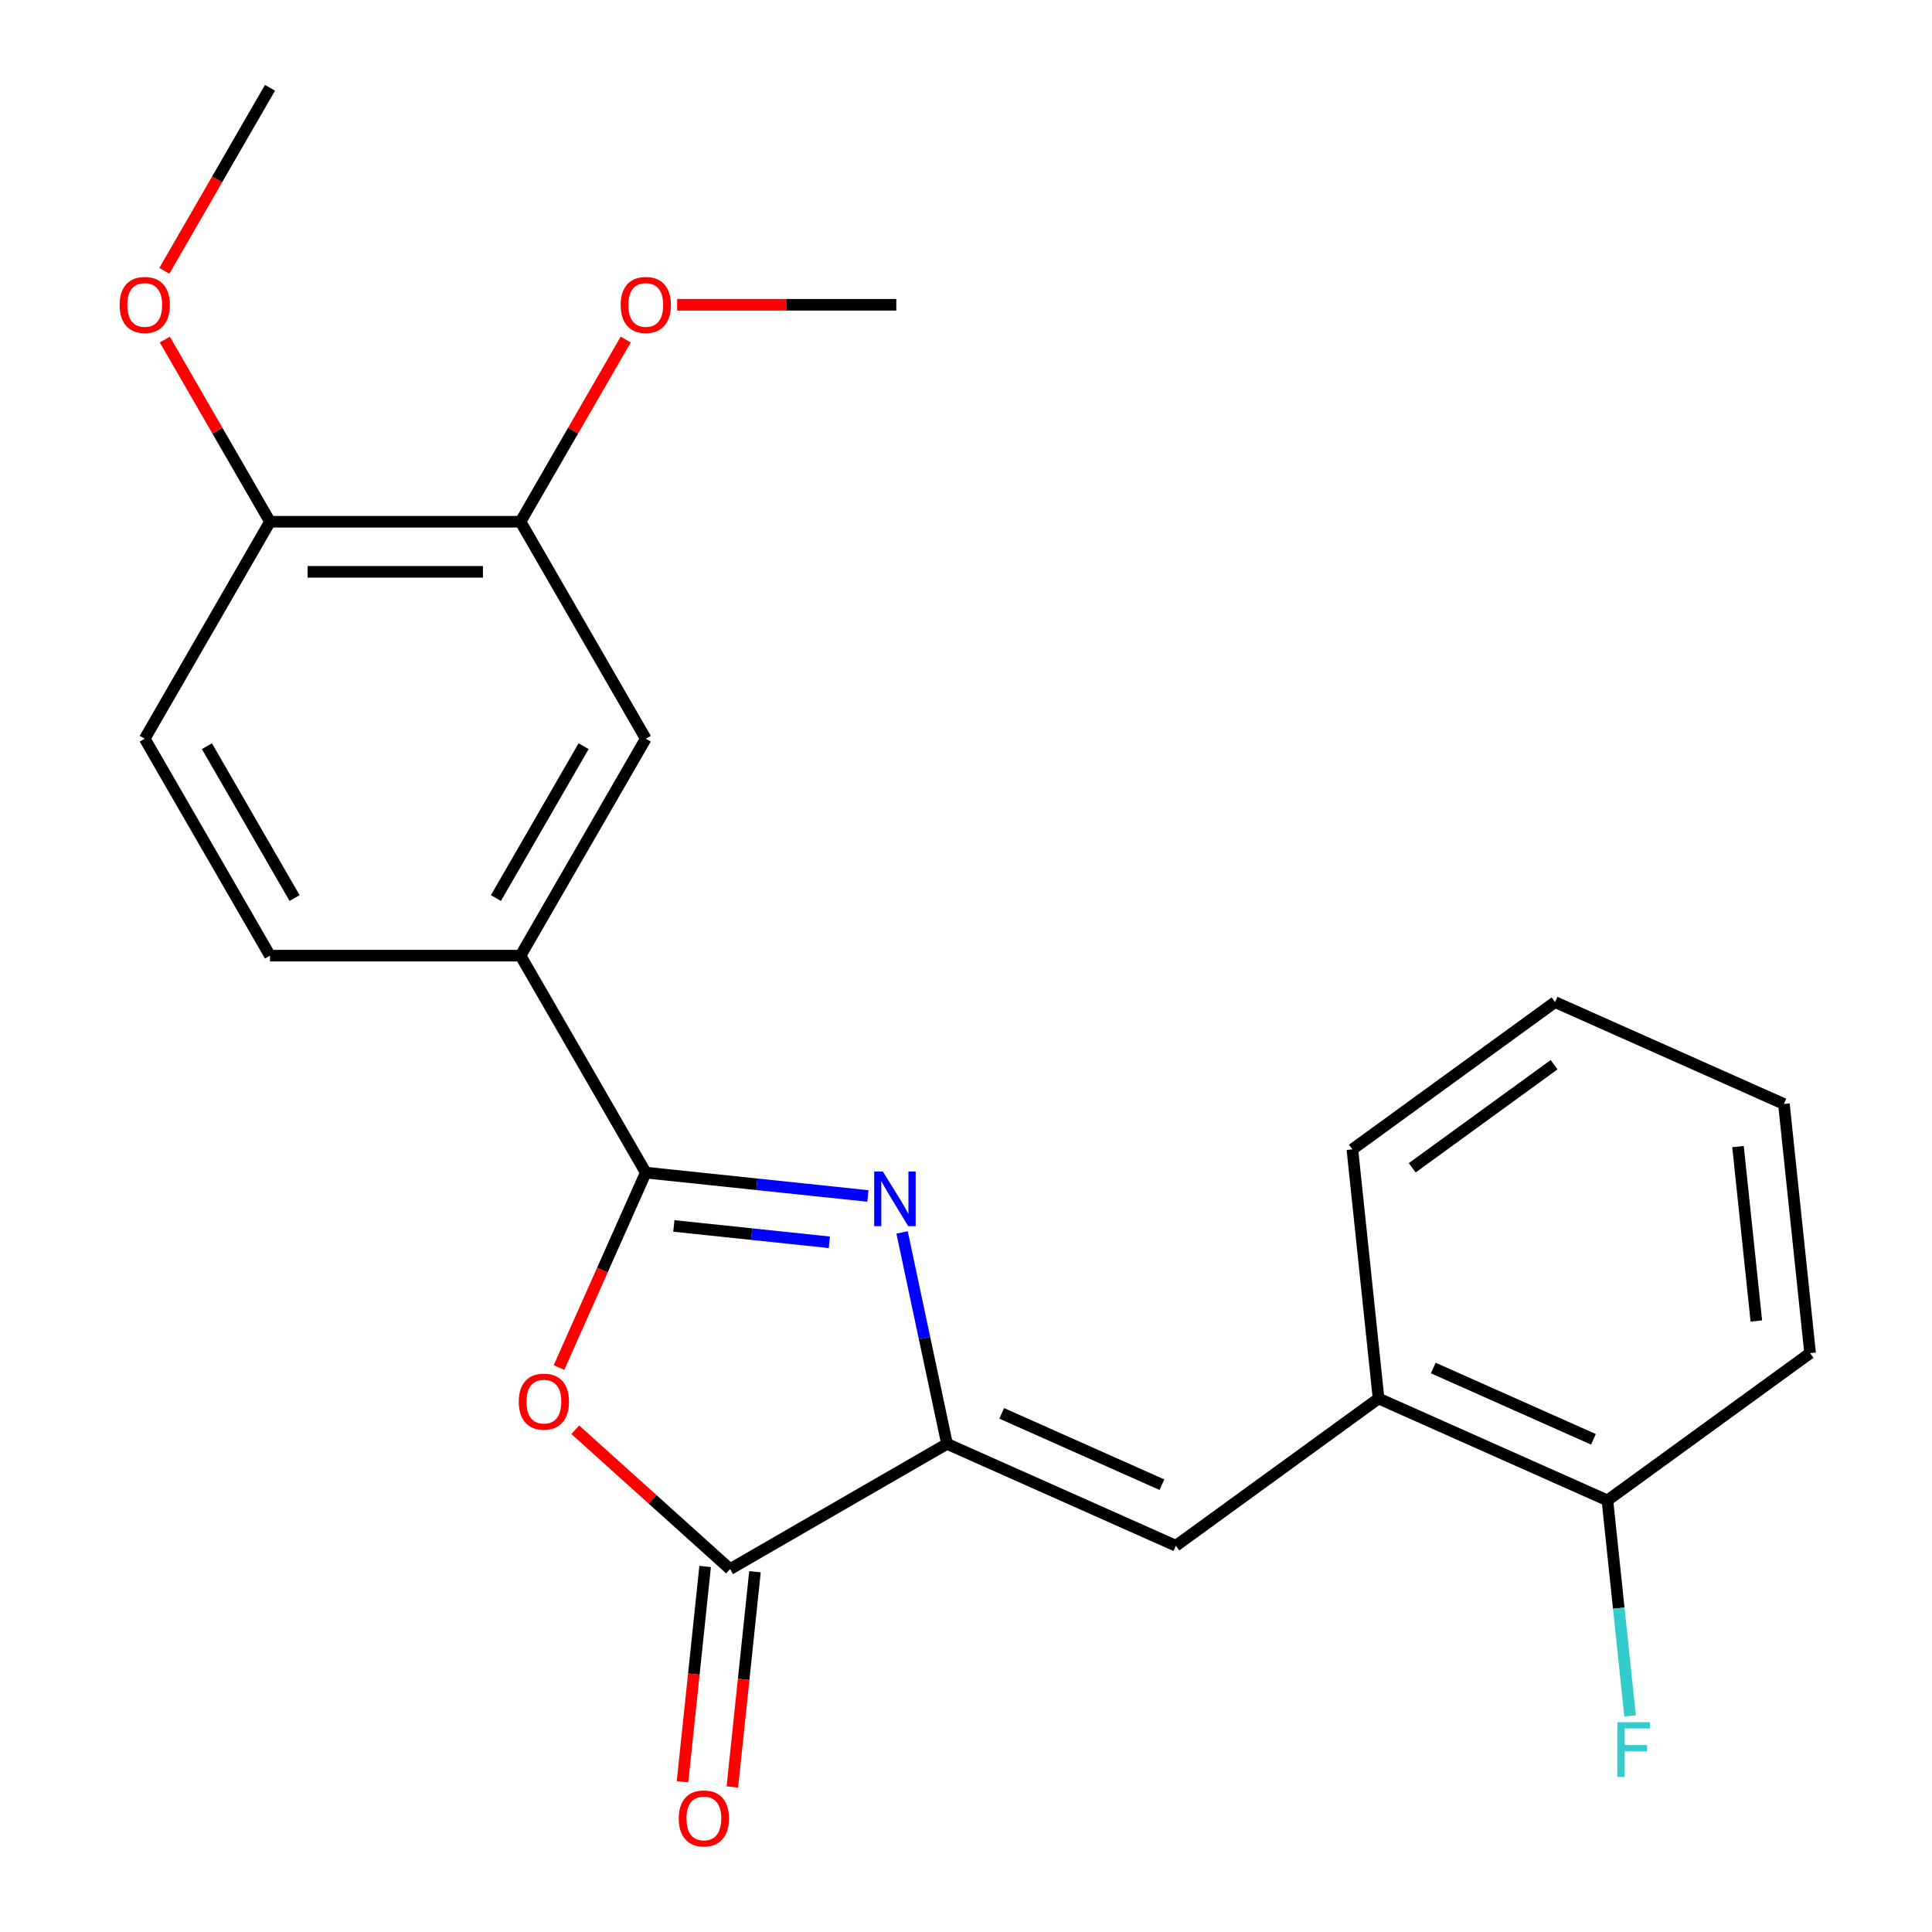 <?xml version='1.0' encoding='iso-8859-1'?>
<svg version='1.1' baseProfile='full'
              xmlns='http://www.w3.org/2000/svg'
                      xmlns:rdkit='http://www.rdkit.org/xml'
                      xmlns:xlink='http://www.w3.org/1999/xlink'
                  xml:space='preserve'
width='1000px' height='1000px' viewBox='0 0 1000 1000'>
<!-- END OF HEADER -->
<rect style='opacity:1.0;fill:#FFFFFF;stroke:none' width='1000' height='1000' x='0' y='0'> </rect>
<path class='bond-0' d='M 449.231,619.029 L 391.742,612.986' style='fill:none;fill-rule:evenodd;stroke:#0000FF;stroke-width:6px;stroke-linecap:butt;stroke-linejoin:miter;stroke-opacity:1' />
<path class='bond-0' d='M 391.742,612.986 L 334.253,606.944' style='fill:none;fill-rule:evenodd;stroke:#000000;stroke-width:6px;stroke-linecap:butt;stroke-linejoin:miter;stroke-opacity:1' />
<path class='bond-0' d='M 429.274,643.008 L 389.031,638.778' style='fill:none;fill-rule:evenodd;stroke:#0000FF;stroke-width:6px;stroke-linecap:butt;stroke-linejoin:miter;stroke-opacity:1' />
<path class='bond-0' d='M 389.031,638.778 L 348.789,634.549' style='fill:none;fill-rule:evenodd;stroke:#000000;stroke-width:6px;stroke-linecap:butt;stroke-linejoin:miter;stroke-opacity:1' />
<path class='bond-1' d='M 466.912,637.9 L 478.542,692.617' style='fill:none;fill-rule:evenodd;stroke:#0000FF;stroke-width:6px;stroke-linecap:butt;stroke-linejoin:miter;stroke-opacity:1' />
<path class='bond-1' d='M 478.542,692.617 L 490.173,747.335' style='fill:none;fill-rule:evenodd;stroke:#000000;stroke-width:6px;stroke-linecap:butt;stroke-linejoin:miter;stroke-opacity:1' />
<path class='bond-2' d='M 334.253,606.944 L 311.791,657.393' style='fill:none;fill-rule:evenodd;stroke:#000000;stroke-width:6px;stroke-linecap:butt;stroke-linejoin:miter;stroke-opacity:1' />
<path class='bond-2' d='M 311.791,657.393 L 289.33,707.842' style='fill:none;fill-rule:evenodd;stroke:#FF0000;stroke-width:6px;stroke-linecap:butt;stroke-linejoin:miter;stroke-opacity:1' />
<path class='bond-5' d='M 334.253,606.944 L 269.418,494.646' style='fill:none;fill-rule:evenodd;stroke:#000000;stroke-width:6px;stroke-linecap:butt;stroke-linejoin:miter;stroke-opacity:1' />
<path class='bond-3' d='M 490.173,747.335 L 377.875,812.17' style='fill:none;fill-rule:evenodd;stroke:#000000;stroke-width:6px;stroke-linecap:butt;stroke-linejoin:miter;stroke-opacity:1' />
<path class='bond-4' d='M 490.173,747.335 L 608.633,800.077' style='fill:none;fill-rule:evenodd;stroke:#000000;stroke-width:6px;stroke-linecap:butt;stroke-linejoin:miter;stroke-opacity:1' />
<path class='bond-4' d='M 518.49,731.554 L 601.412,768.473' style='fill:none;fill-rule:evenodd;stroke:#000000;stroke-width:6px;stroke-linecap:butt;stroke-linejoin:miter;stroke-opacity:1' />
<path class='bond-23' d='M 297.753,740.028 L 337.814,776.099' style='fill:none;fill-rule:evenodd;stroke:#FF0000;stroke-width:6px;stroke-linecap:butt;stroke-linejoin:miter;stroke-opacity:1' />
<path class='bond-23' d='M 337.814,776.099 L 377.875,812.17' style='fill:none;fill-rule:evenodd;stroke:#000000;stroke-width:6px;stroke-linecap:butt;stroke-linejoin:miter;stroke-opacity:1' />
<path class='bond-9' d='M 364.979,810.815 L 359.125,866.514' style='fill:none;fill-rule:evenodd;stroke:#000000;stroke-width:6px;stroke-linecap:butt;stroke-linejoin:miter;stroke-opacity:1' />
<path class='bond-9' d='M 359.125,866.514 L 353.271,922.213' style='fill:none;fill-rule:evenodd;stroke:#FF0000;stroke-width:6px;stroke-linecap:butt;stroke-linejoin:miter;stroke-opacity:1' />
<path class='bond-9' d='M 390.771,813.526 L 384.917,869.225' style='fill:none;fill-rule:evenodd;stroke:#000000;stroke-width:6px;stroke-linecap:butt;stroke-linejoin:miter;stroke-opacity:1' />
<path class='bond-9' d='M 384.917,869.225 L 379.063,924.924' style='fill:none;fill-rule:evenodd;stroke:#FF0000;stroke-width:6px;stroke-linecap:butt;stroke-linejoin:miter;stroke-opacity:1' />
<path class='bond-6' d='M 608.633,800.077 L 713.538,723.858' style='fill:none;fill-rule:evenodd;stroke:#000000;stroke-width:6px;stroke-linecap:butt;stroke-linejoin:miter;stroke-opacity:1' />
<path class='bond-7' d='M 269.418,494.646 L 334.253,382.348' style='fill:none;fill-rule:evenodd;stroke:#000000;stroke-width:6px;stroke-linecap:butt;stroke-linejoin:miter;stroke-opacity:1' />
<path class='bond-7' d='M 256.683,464.834 L 302.068,386.226' style='fill:none;fill-rule:evenodd;stroke:#000000;stroke-width:6px;stroke-linecap:butt;stroke-linejoin:miter;stroke-opacity:1' />
<path class='bond-12' d='M 269.418,494.646 L 139.747,494.646' style='fill:none;fill-rule:evenodd;stroke:#000000;stroke-width:6px;stroke-linecap:butt;stroke-linejoin:miter;stroke-opacity:1' />
<path class='bond-11' d='M 713.538,723.858 L 831.998,776.6' style='fill:none;fill-rule:evenodd;stroke:#000000;stroke-width:6px;stroke-linecap:butt;stroke-linejoin:miter;stroke-opacity:1' />
<path class='bond-11' d='M 741.856,708.078 L 824.777,744.997' style='fill:none;fill-rule:evenodd;stroke:#000000;stroke-width:6px;stroke-linecap:butt;stroke-linejoin:miter;stroke-opacity:1' />
<path class='bond-17' d='M 713.538,723.858 L 699.984,594.898' style='fill:none;fill-rule:evenodd;stroke:#000000;stroke-width:6px;stroke-linecap:butt;stroke-linejoin:miter;stroke-opacity:1' />
<path class='bond-8' d='M 334.253,382.348 L 269.418,270.05' style='fill:none;fill-rule:evenodd;stroke:#000000;stroke-width:6px;stroke-linecap:butt;stroke-linejoin:miter;stroke-opacity:1' />
<path class='bond-15' d='M 269.418,270.05 L 296.639,222.902' style='fill:none;fill-rule:evenodd;stroke:#000000;stroke-width:6px;stroke-linecap:butt;stroke-linejoin:miter;stroke-opacity:1' />
<path class='bond-15' d='M 296.639,222.902 L 323.86,175.754' style='fill:none;fill-rule:evenodd;stroke:#FF0000;stroke-width:6px;stroke-linecap:butt;stroke-linejoin:miter;stroke-opacity:1' />
<path class='bond-24' d='M 269.418,270.05 L 139.747,270.05' style='fill:none;fill-rule:evenodd;stroke:#000000;stroke-width:6px;stroke-linecap:butt;stroke-linejoin:miter;stroke-opacity:1' />
<path class='bond-24' d='M 249.967,295.984 L 159.198,295.984' style='fill:none;fill-rule:evenodd;stroke:#000000;stroke-width:6px;stroke-linecap:butt;stroke-linejoin:miter;stroke-opacity:1' />
<path class='bond-10' d='M 139.747,270.05 L 74.912,382.348' style='fill:none;fill-rule:evenodd;stroke:#000000;stroke-width:6px;stroke-linecap:butt;stroke-linejoin:miter;stroke-opacity:1' />
<path class='bond-16' d='M 139.747,270.05 L 112.526,222.902' style='fill:none;fill-rule:evenodd;stroke:#000000;stroke-width:6px;stroke-linecap:butt;stroke-linejoin:miter;stroke-opacity:1' />
<path class='bond-16' d='M 112.526,222.902 L 85.305,175.754' style='fill:none;fill-rule:evenodd;stroke:#FF0000;stroke-width:6px;stroke-linecap:butt;stroke-linejoin:miter;stroke-opacity:1' />
<path class='bond-14' d='M 831.998,776.6 L 837.861,832.379' style='fill:none;fill-rule:evenodd;stroke:#000000;stroke-width:6px;stroke-linecap:butt;stroke-linejoin:miter;stroke-opacity:1' />
<path class='bond-14' d='M 837.861,832.379 L 843.723,888.158' style='fill:none;fill-rule:evenodd;stroke:#33CCCC;stroke-width:6px;stroke-linecap:butt;stroke-linejoin:miter;stroke-opacity:1' />
<path class='bond-18' d='M 831.998,776.6 L 936.904,700.382' style='fill:none;fill-rule:evenodd;stroke:#000000;stroke-width:6px;stroke-linecap:butt;stroke-linejoin:miter;stroke-opacity:1' />
<path class='bond-13' d='M 139.747,494.646 L 74.912,382.348' style='fill:none;fill-rule:evenodd;stroke:#000000;stroke-width:6px;stroke-linecap:butt;stroke-linejoin:miter;stroke-opacity:1' />
<path class='bond-13' d='M 152.482,464.834 L 107.097,386.226' style='fill:none;fill-rule:evenodd;stroke:#000000;stroke-width:6px;stroke-linecap:butt;stroke-linejoin:miter;stroke-opacity:1' />
<path class='bond-19' d='M 350.495,157.752 L 407.209,157.752' style='fill:none;fill-rule:evenodd;stroke:#FF0000;stroke-width:6px;stroke-linecap:butt;stroke-linejoin:miter;stroke-opacity:1' />
<path class='bond-19' d='M 407.209,157.752 L 463.923,157.752' style='fill:none;fill-rule:evenodd;stroke:#000000;stroke-width:6px;stroke-linecap:butt;stroke-linejoin:miter;stroke-opacity:1' />
<path class='bond-20' d='M 85.051,140.191 L 112.399,92.823' style='fill:none;fill-rule:evenodd;stroke:#FF0000;stroke-width:6px;stroke-linecap:butt;stroke-linejoin:miter;stroke-opacity:1' />
<path class='bond-20' d='M 112.399,92.823 L 139.747,45.455' style='fill:none;fill-rule:evenodd;stroke:#000000;stroke-width:6px;stroke-linecap:butt;stroke-linejoin:miter;stroke-opacity:1' />
<path class='bond-21' d='M 699.984,594.898 L 804.89,518.68' style='fill:none;fill-rule:evenodd;stroke:#000000;stroke-width:6px;stroke-linecap:butt;stroke-linejoin:miter;stroke-opacity:1' />
<path class='bond-21' d='M 730.964,604.447 L 804.397,551.094' style='fill:none;fill-rule:evenodd;stroke:#000000;stroke-width:6px;stroke-linecap:butt;stroke-linejoin:miter;stroke-opacity:1' />
<path class='bond-25' d='M 936.904,700.382 L 923.349,571.422' style='fill:none;fill-rule:evenodd;stroke:#000000;stroke-width:6px;stroke-linecap:butt;stroke-linejoin:miter;stroke-opacity:1' />
<path class='bond-25' d='M 909.078,683.748 L 899.59,593.476' style='fill:none;fill-rule:evenodd;stroke:#000000;stroke-width:6px;stroke-linecap:butt;stroke-linejoin:miter;stroke-opacity:1' />
<path class='bond-22' d='M 804.89,518.68 L 923.349,571.422' style='fill:none;fill-rule:evenodd;stroke:#000000;stroke-width:6px;stroke-linecap:butt;stroke-linejoin:miter;stroke-opacity:1' />
<path  class='atom-0' d='M 456.953 606.338
L 466.233 621.338
Q 467.153 622.818, 468.633 625.498
Q 470.113 628.178, 470.193 628.338
L 470.193 606.338
L 473.953 606.338
L 473.953 634.658
L 470.073 634.658
L 460.113 618.258
Q 458.953 616.338, 457.713 614.138
Q 456.513 611.938, 456.153 611.258
L 456.153 634.658
L 452.473 634.658
L 452.473 606.338
L 456.953 606.338
' fill='#0000FF'/>
<path  class='atom-3' d='M 268.511 725.484
Q 268.511 718.684, 271.871 714.884
Q 275.231 711.084, 281.511 711.084
Q 287.791 711.084, 291.151 714.884
Q 294.511 718.684, 294.511 725.484
Q 294.511 732.364, 291.111 736.284
Q 287.711 740.164, 281.511 740.164
Q 275.271 740.164, 271.871 736.284
Q 268.511 732.404, 268.511 725.484
M 281.511 736.964
Q 285.831 736.964, 288.151 734.084
Q 290.511 731.164, 290.511 725.484
Q 290.511 719.924, 288.151 717.124
Q 285.831 714.284, 281.511 714.284
Q 277.191 714.284, 274.831 717.084
Q 272.511 719.884, 272.511 725.484
Q 272.511 731.204, 274.831 734.084
Q 277.191 736.964, 281.511 736.964
' fill='#FF0000'/>
<path  class='atom-10' d='M 351.321 941.21
Q 351.321 934.41, 354.681 930.61
Q 358.041 926.81, 364.321 926.81
Q 370.601 926.81, 373.961 930.61
Q 377.321 934.41, 377.321 941.21
Q 377.321 948.09, 373.921 952.01
Q 370.521 955.89, 364.321 955.89
Q 358.081 955.89, 354.681 952.01
Q 351.321 948.13, 351.321 941.21
M 364.321 952.69
Q 368.641 952.69, 370.961 949.81
Q 373.321 946.89, 373.321 941.21
Q 373.321 935.65, 370.961 932.85
Q 368.641 930.01, 364.321 930.01
Q 360.001 930.01, 357.641 932.81
Q 355.321 935.61, 355.321 941.21
Q 355.321 946.93, 357.641 949.81
Q 360.001 952.69, 364.321 952.69
' fill='#FF0000'/>
<path  class='atom-15' d='M 837.132 891.4
L 853.972 891.4
L 853.972 894.64
L 840.932 894.64
L 840.932 903.24
L 852.532 903.24
L 852.532 906.52
L 840.932 906.52
L 840.932 919.72
L 837.132 919.72
L 837.132 891.4
' fill='#33CCCC'/>
<path  class='atom-16' d='M 321.253 157.832
Q 321.253 151.032, 324.613 147.232
Q 327.973 143.432, 334.253 143.432
Q 340.533 143.432, 343.893 147.232
Q 347.253 151.032, 347.253 157.832
Q 347.253 164.712, 343.853 168.632
Q 340.453 172.512, 334.253 172.512
Q 328.013 172.512, 324.613 168.632
Q 321.253 164.752, 321.253 157.832
M 334.253 169.312
Q 338.573 169.312, 340.893 166.432
Q 343.253 163.512, 343.253 157.832
Q 343.253 152.272, 340.893 149.472
Q 338.573 146.632, 334.253 146.632
Q 329.933 146.632, 327.573 149.432
Q 325.253 152.232, 325.253 157.832
Q 325.253 163.552, 327.573 166.432
Q 329.933 169.312, 334.253 169.312
' fill='#FF0000'/>
<path  class='atom-17' d='M 61.912 157.832
Q 61.912 151.032, 65.272 147.232
Q 68.632 143.432, 74.912 143.432
Q 81.192 143.432, 84.552 147.232
Q 87.912 151.032, 87.912 157.832
Q 87.912 164.712, 84.512 168.632
Q 81.112 172.512, 74.912 172.512
Q 68.672 172.512, 65.272 168.632
Q 61.912 164.752, 61.912 157.832
M 74.912 169.312
Q 79.232 169.312, 81.552 166.432
Q 83.912 163.512, 83.912 157.832
Q 83.912 152.272, 81.552 149.472
Q 79.232 146.632, 74.912 146.632
Q 70.592 146.632, 68.232 149.432
Q 65.912 152.232, 65.912 157.832
Q 65.912 163.552, 68.232 166.432
Q 70.592 169.312, 74.912 169.312
' fill='#FF0000'/>
</svg>

